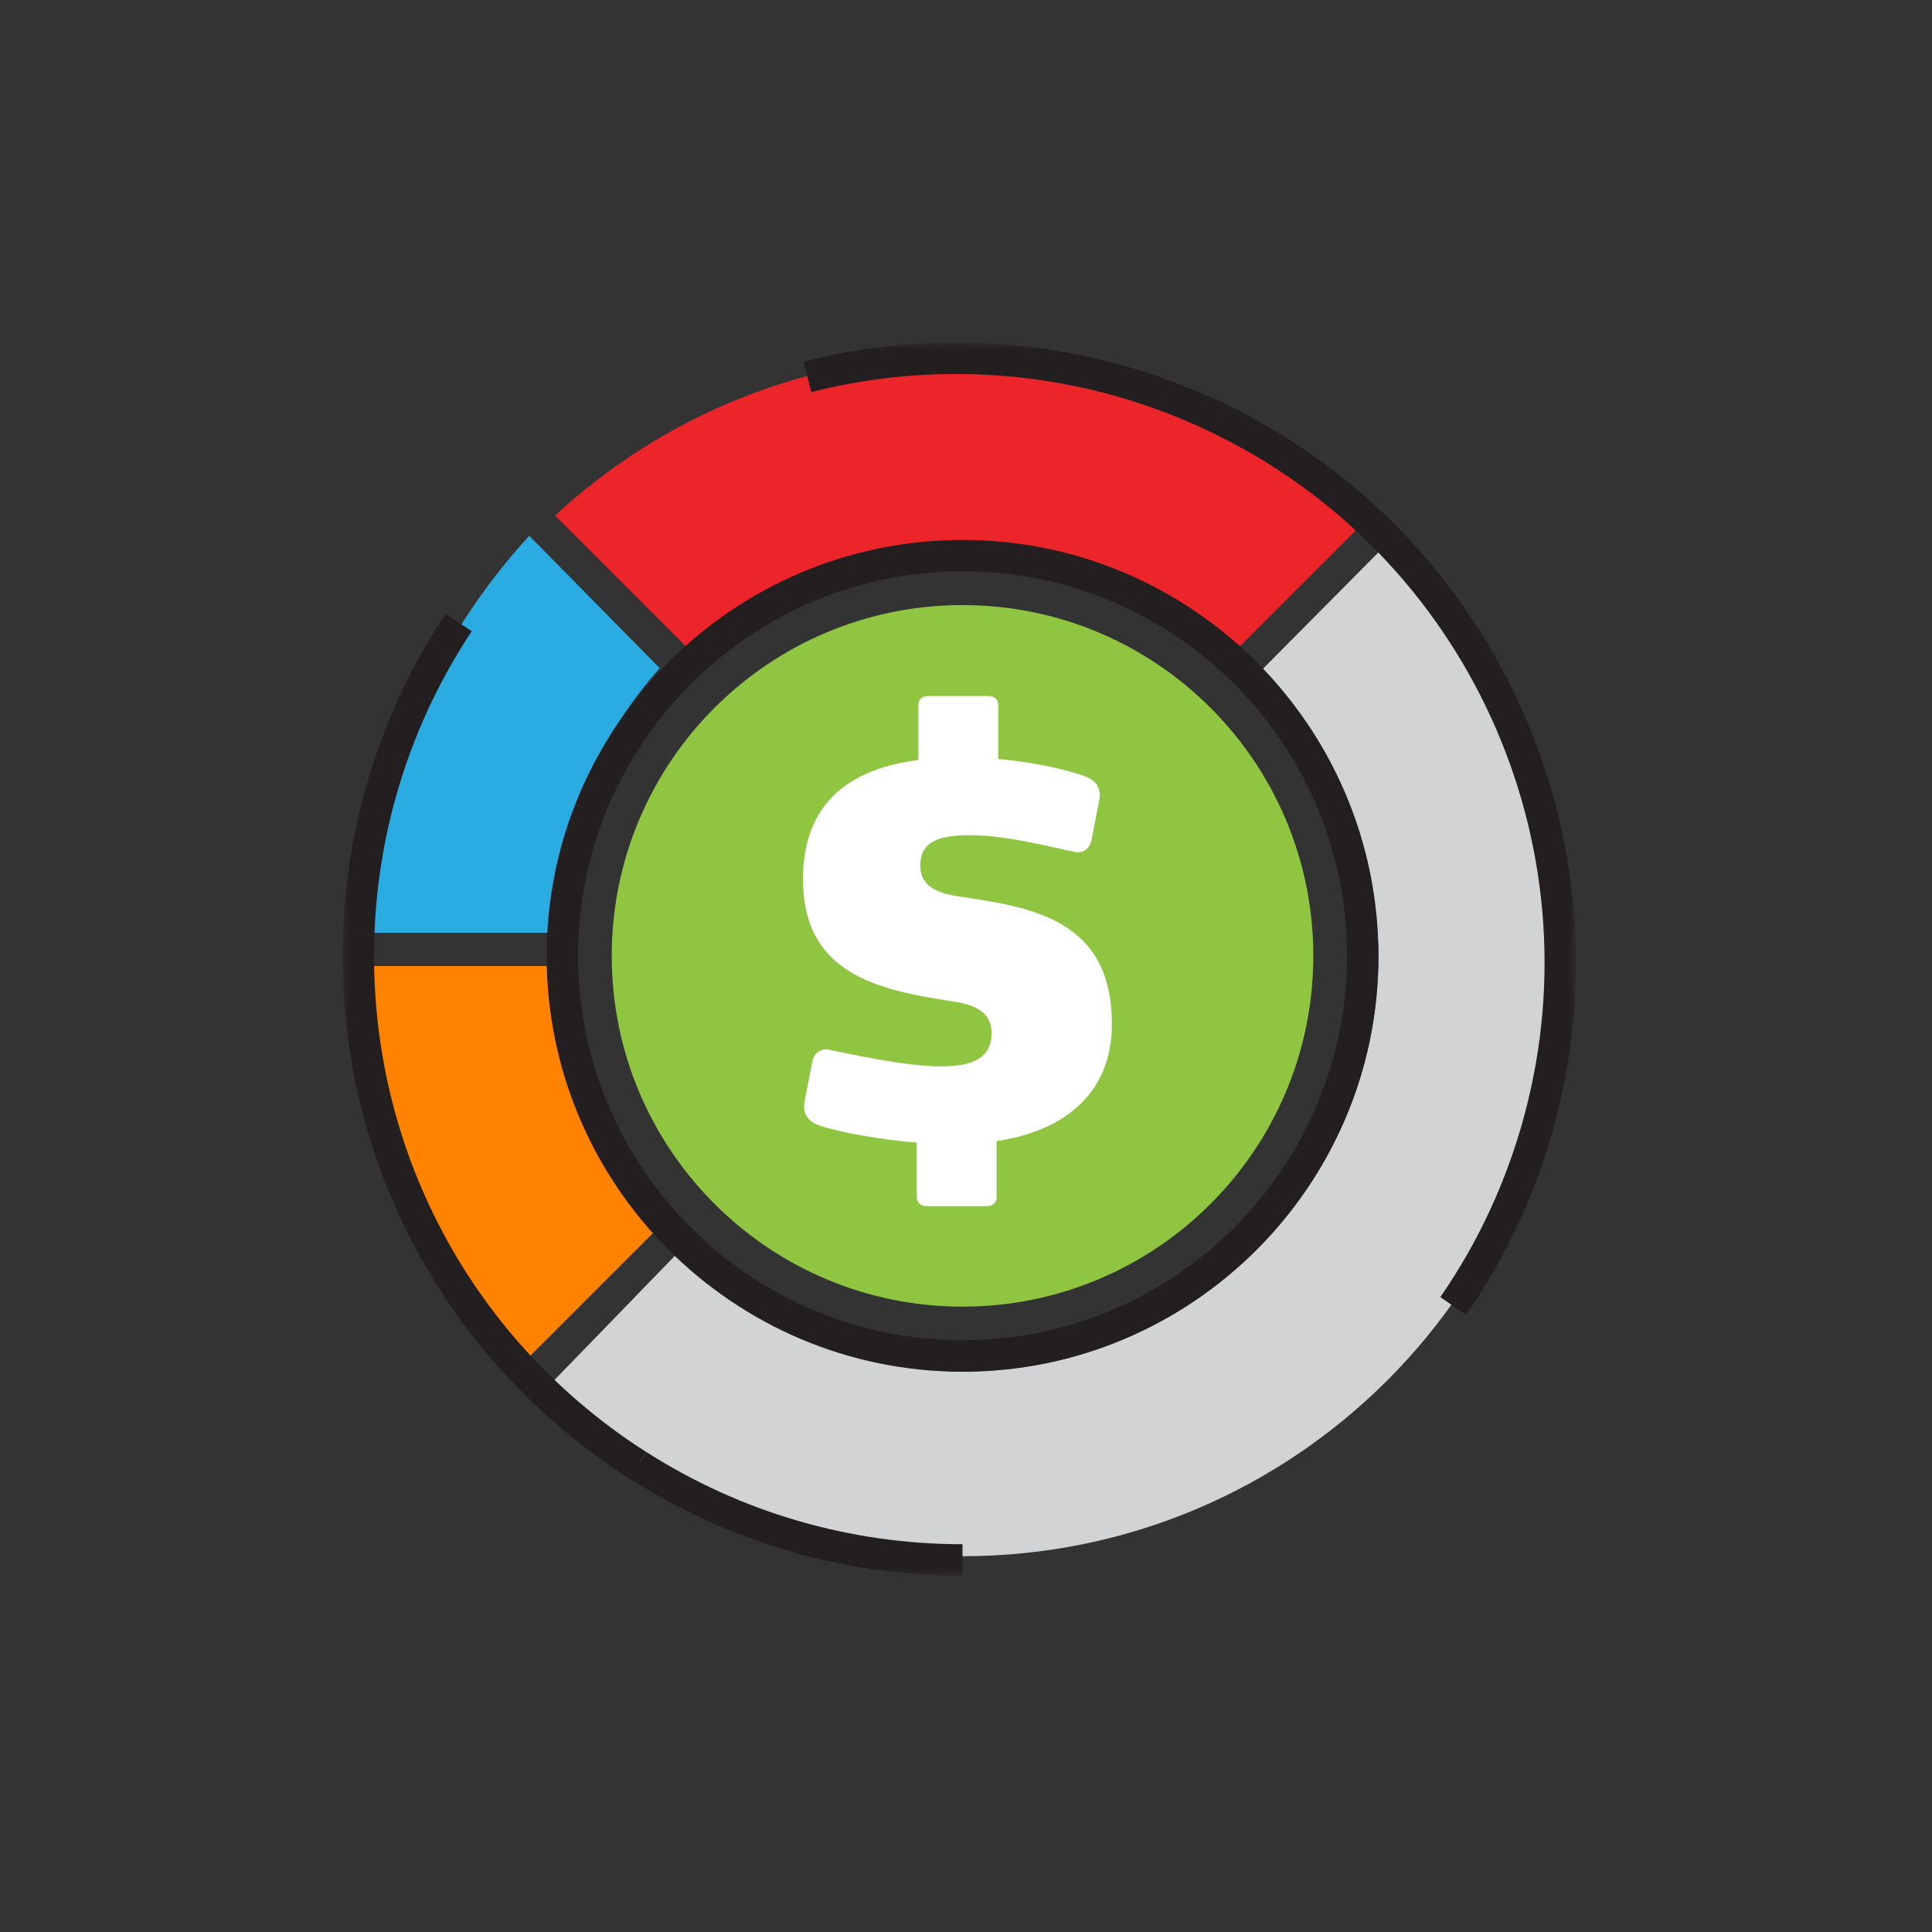 <svg width="141" height="141" viewBox="0 0 141 141" fill="none" xmlns="http://www.w3.org/2000/svg">
<rect x="0" y="0" width="141" height="141" fill="#333333" stroke="none"/>
<mask id="mask0_1054_74543" style="mask-type:luminance" maskUnits="userSpaceOnUse" x="25" y="25" width="91" height="90">
<path d="M115.019 25H25V115H115.019V25Z" fill="white"/>
</mask>
<g mask="url(#mask0_1054_74543)">
<path d="M95.847 69.76C95.847 83.896 84.382 95.36 70.246 95.36C56.11 95.36 44.645 83.896 44.645 69.76C44.645 55.623 56.11 44.159 70.246 44.159C84.382 44.159 95.847 55.623 95.847 69.76Z" fill="#8FC541"/>
<path d="M72.733 83.278V87.395C72.733 87.768 72.438 88.025 72.027 88.025H67.614C67.203 88.025 66.908 87.768 66.908 87.395V83.388C63.35 83.092 60.601 82.424 59.862 82.161C58.938 81.865 58.565 81.236 58.713 80.421L59.272 77.53C59.381 76.862 59.901 76.49 60.46 76.605C61.982 76.901 66.022 77.826 68.693 77.826C71.07 77.826 72.367 77.158 72.367 75.379C72.367 73.818 71.07 73.304 69.509 73.079C64.204 72.264 58.603 71.146 58.603 64.178C58.603 58.5 62.13 56.092 67.024 55.462V51.422C67.024 51.05 67.319 50.793 67.73 50.793H72.142C72.553 50.793 72.849 51.05 72.849 51.422V55.392C76.15 55.687 78.302 56.355 79.079 56.618C79.856 56.875 80.415 57.395 80.228 58.397L79.67 61.255C79.561 61.923 79.04 62.296 78.481 62.18C76.959 61.885 73.51 60.953 70.839 60.953C68.469 60.953 67.165 61.435 67.165 63.176C67.165 64.775 68.571 65.218 70.055 65.436C75.322 66.214 81.147 67.106 81.147 74.749C81.147 80.054 77.325 82.611 72.727 83.278" fill="white"/>
<path d="M40.022 70.503H26.483C26.894 81.331 31.249 92.089 38.128 99.52L47.691 89.957C43.24 84.986 40.42 77.606 40.029 70.503" fill="#FF8300"/>
<path d="M101.877 39.026L92.07 48.911C96.874 54.28 100.599 61.994 100.599 69.758C100.599 86.509 87.022 100.093 70.265 100.093C62.5 100.093 54.684 96.393 49.315 91.589L39.803 101.396C47.619 108.635 58.775 113.574 70.265 113.574C94.466 113.574 114.08 93.959 114.08 69.758C114.08 58.269 109.116 46.843 101.877 39.026Z" fill="#D1D3D4"/>
<path d="M70.274 25.951C58.784 25.951 48.328 30.383 40.512 37.621L50.075 47.184C55.444 42.38 62.503 39.432 70.274 39.432C78.045 39.432 85.104 42.38 90.473 47.184L100.036 37.621C92.214 30.383 81.764 25.951 70.274 25.951Z" fill="#EC252A"/>
<path d="M48.147 48.763L38.629 39.103C31.75 46.535 26.869 57.247 26.458 68.076H40.023C40.414 60.972 43.696 53.734 48.147 48.763Z" fill="#2AACE2"/>
<path d="M70.248 41.693C54.776 41.693 42.187 54.281 42.187 69.753C42.187 85.225 54.776 97.813 70.248 97.813C85.72 97.813 98.308 85.225 98.308 69.753C98.308 54.281 85.72 41.693 70.248 41.693ZM70.248 100.113C53.511 100.113 39.895 86.497 39.895 69.76C39.895 53.022 53.511 39.406 70.248 39.406C86.985 39.406 100.601 53.029 100.601 69.76C100.601 86.49 86.985 100.113 70.248 100.113Z" fill="#231F20"/>
<path d="M45.925 107.903C32.823 99.528 25 85.269 25 69.759C25 69.226 25.013 68.693 25.032 68.166L27.325 68.243C27.306 68.744 27.299 69.251 27.299 69.759C27.299 84.486 34.724 98.025 47.164 105.969L45.931 107.903H45.925Z" fill="#231F20"/>
<path d="M70.246 115C61.607 115 53.2 112.546 45.93 107.896L47.163 105.963C54.061 110.375 62.044 112.7 70.246 112.7V114.993V115Z" fill="#231F20"/>
<path d="M27.325 68.243L25.032 68.166C25.321 59.823 27.91 51.743 32.521 44.794L34.428 46.066C30.055 52.662 27.601 60.33 27.325 68.249" fill="#231F20"/>
<path d="M107.004 95.969L105.116 94.665C107.91 90.625 109.978 86.142 111.262 81.351C116.587 61.46 107.011 40.529 88.481 31.589L89.477 29.52C108.995 38.943 119.085 60.985 113.472 81.942C112.117 86.99 109.939 91.711 106.991 95.969" fill="#231F20"/>
<path d="M88.488 31.59C86.029 30.402 83.472 29.451 80.884 28.757C73.787 26.856 66.292 26.811 59.208 28.616L58.643 26.394C66.106 24.486 74.005 24.538 81.481 26.542C84.205 27.267 86.902 28.276 89.49 29.522L88.495 31.583L88.488 31.59Z" fill="#231F20"/>
</g>
</svg>
